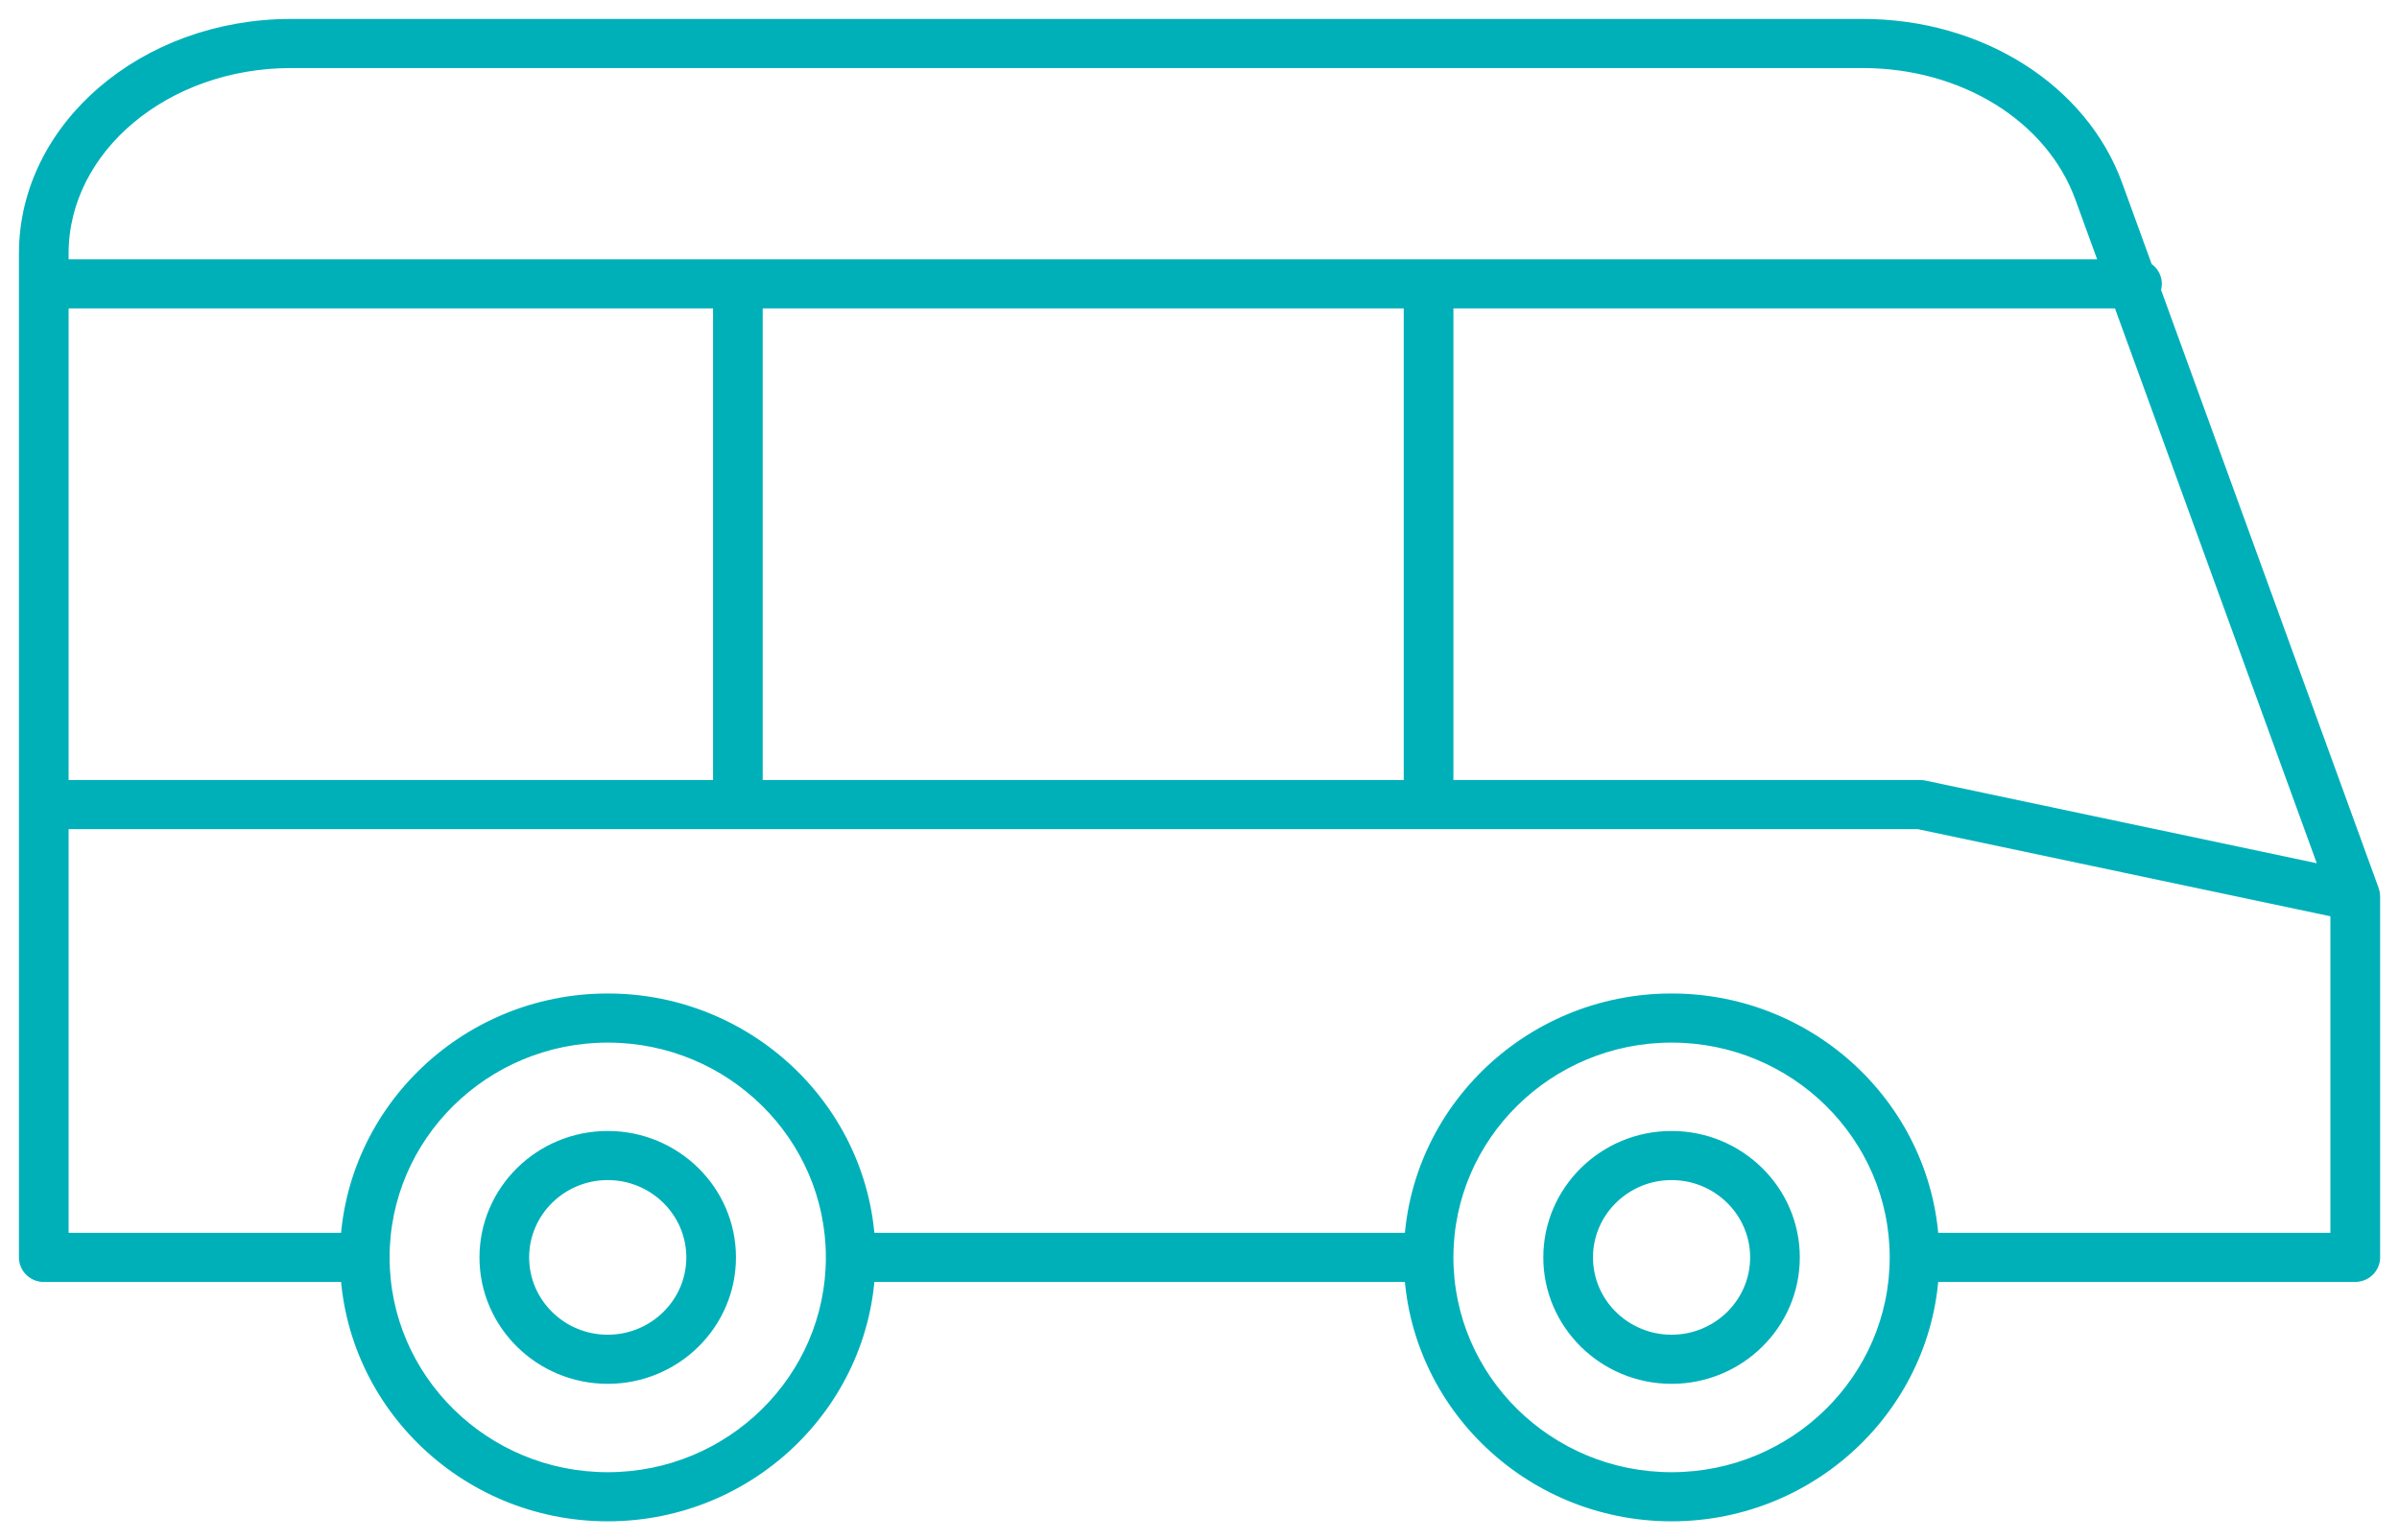 <svg width="95" height="61" viewBox="0 0 95 61" fill="none" xmlns="http://www.w3.org/2000/svg">
<path d="M56.572 50.521H37.372C36.967 50.521 36.639 50.197 36.639 49.798C36.639 49.399 36.967 49.076 37.372 49.076H56.572C56.977 49.076 57.305 49.399 57.305 49.798C57.305 50.197 56.977 50.521 56.572 50.521Z" fill="#00B0B9"/>
<path d="M56.572 50.521H33.685C33.28 50.521 32.951 50.197 32.951 49.798C32.951 49.399 33.28 49.076 33.685 49.076H56.572C56.977 49.076 57.305 49.399 57.305 49.798C57.305 50.197 56.977 50.521 56.572 50.521Z" fill="#00B0B9"/>
<path d="M93.267 50.521H75.815C75.411 50.521 75.082 50.197 75.082 49.798C75.082 49.399 75.411 49.076 75.815 49.076H92.533V35.626L82.424 7.829C81.257 4.61 77.775 2.445 73.762 2.445H11.525C6.53 2.445 2.467 5.849 2.467 10.037V49.076H14.444C14.849 49.076 15.178 49.399 15.178 49.798C15.178 50.197 14.849 50.521 14.444 50.521H1.733C1.329 50.521 1 50.197 1 49.798V10.037C1 5.055 5.723 1 11.525 1H73.762C78.394 1 82.43 3.549 83.806 7.341L93.959 35.255C93.988 35.334 94.003 35.417 94.003 35.498V49.795C94.003 50.194 93.674 50.518 93.27 50.518L93.267 50.521Z" fill="#00B0B9"/>
<path d="M84.625 11.965H1.733C1.329 11.965 1 11.641 1 11.242C1 10.843 1.329 10.52 1.733 10.52H84.625C85.029 10.52 85.358 10.843 85.358 11.242C85.358 11.641 85.029 11.965 84.625 11.965Z" fill="#00B0B9"/>
<path d="M93.264 36.224C93.214 36.224 93.161 36.218 93.108 36.206L75.971 32.588H1.733C1.329 32.588 1 32.264 1 31.866C1 31.467 1.329 31.143 1.733 31.143H76.053C76.106 31.143 76.156 31.149 76.206 31.16L93.416 34.796C93.812 34.88 94.064 35.264 93.98 35.654C93.906 35.992 93.601 36.227 93.264 36.227V36.224Z" fill="#00B0B9"/>
<path d="M29.22 32.588C28.815 32.588 28.487 32.264 28.487 31.866V11.242C28.487 10.843 28.815 10.52 29.22 10.52C29.625 10.52 29.953 10.843 29.953 11.242V31.866C29.953 32.264 29.625 32.588 29.22 32.588Z" fill="#00B0B9"/>
<path d="M56.572 32.588C56.167 32.588 55.838 32.264 55.838 31.866V11.242C55.838 10.843 56.167 10.52 56.572 10.52C56.977 10.52 57.305 10.843 57.305 11.242V31.866C57.305 32.264 56.977 32.588 56.572 32.588Z" fill="#00B0B9"/>
<path d="M24.066 60C18.357 60 13.711 55.422 13.711 49.798C13.711 44.174 18.357 39.596 24.066 39.596C29.774 39.596 34.421 44.174 34.421 49.798C34.421 55.422 29.774 60 24.066 60ZM24.066 41.041C19.164 41.041 15.178 44.969 15.178 49.798C15.178 54.627 19.164 58.555 24.066 58.555C28.968 58.555 32.954 54.627 32.954 49.798C32.954 44.969 28.968 41.041 24.066 41.041Z" fill="#00B0B9"/>
<path d="M24.066 54.555C21.402 54.555 19.237 52.422 19.237 49.798C19.237 47.174 21.402 45.041 24.066 45.041C26.73 45.041 28.894 47.174 28.894 49.798C28.894 52.422 26.73 54.555 24.066 54.555ZM24.066 46.486C22.212 46.486 20.704 47.972 20.704 49.798C20.704 51.625 22.212 53.11 24.066 53.11C25.92 53.11 27.428 51.625 27.428 49.798C27.428 47.972 25.92 46.486 24.066 46.486Z" fill="#00B0B9"/>
<path d="M66.194 60C60.485 60 55.838 55.422 55.838 49.798C55.838 44.174 60.482 39.596 66.194 39.596C71.905 39.596 76.549 44.174 76.549 49.798C76.549 55.422 71.902 60 66.194 60ZM66.194 41.041C61.292 41.041 57.305 44.969 57.305 49.798C57.305 54.627 61.292 58.555 66.194 58.555C71.095 58.555 75.082 54.627 75.082 49.798C75.082 44.969 71.095 41.041 66.194 41.041Z" fill="#00B0B9"/>
<path d="M66.194 54.555C63.53 54.555 61.365 52.422 61.365 49.798C61.365 47.174 63.53 45.041 66.194 45.041C68.857 45.041 71.022 47.174 71.022 49.798C71.022 52.422 68.857 54.555 66.194 54.555ZM66.194 46.486C64.34 46.486 62.832 47.972 62.832 49.798C62.832 51.625 64.34 53.11 66.194 53.11C68.047 53.11 69.555 51.625 69.555 49.798C69.555 47.972 68.047 46.486 66.194 46.486Z" fill="#00B0B9"/>
<path d="M56.572 50.521H37.372C36.967 50.521 36.639 50.197 36.639 49.798C36.639 49.399 36.967 49.076 37.372 49.076H56.572M56.572 50.521C56.977 50.521 57.305 50.197 57.305 49.798M56.572 50.521H33.685C33.28 50.521 32.951 50.197 32.951 49.798C32.951 49.399 33.28 49.076 33.685 49.076H56.572M56.572 49.076C56.977 49.076 57.305 49.399 57.305 49.798M57.305 49.798C57.305 44.969 61.292 41.041 66.194 41.041C71.095 41.041 75.082 44.969 75.082 49.798M57.305 49.798C57.305 54.627 61.292 58.555 66.194 58.555C71.095 58.555 75.082 54.627 75.082 49.798M75.082 49.798C75.082 50.197 75.411 50.521 75.815 50.521H93.267L93.27 50.518C93.674 50.518 94.003 50.194 94.003 49.795V35.498C94.003 35.417 93.988 35.334 93.959 35.255L83.806 7.341C82.43 3.549 78.394 1 73.762 1H11.525C5.723 1 1 5.055 1 10.037V49.798C1 50.197 1.329 50.521 1.733 50.521H14.444C14.849 50.521 15.178 50.197 15.178 49.798M75.082 49.798C75.082 49.399 75.411 49.076 75.815 49.076H92.533V35.626L82.424 7.829C81.257 4.61 77.775 2.445 73.762 2.445H11.525C6.53 2.445 2.467 5.849 2.467 10.037V49.076H14.444C14.849 49.076 15.178 49.399 15.178 49.798M15.178 49.798C15.178 44.969 19.164 41.041 24.066 41.041C28.968 41.041 32.954 44.969 32.954 49.798C32.954 54.627 28.968 58.555 24.066 58.555C19.164 58.555 15.178 54.627 15.178 49.798ZM84.625 11.965H1.733C1.329 11.965 1 11.641 1 11.242C1 10.843 1.329 10.52 1.733 10.52H84.625C85.029 10.52 85.358 10.843 85.358 11.242C85.358 11.641 85.029 11.965 84.625 11.965ZM93.264 36.224C93.214 36.224 93.161 36.218 93.108 36.206L75.971 32.588H1.733C1.329 32.588 1 32.264 1 31.866C1 31.467 1.329 31.143 1.733 31.143H76.053C76.106 31.143 76.156 31.149 76.206 31.16L93.416 34.796C93.812 34.88 94.064 35.264 93.98 35.654C93.906 35.992 93.601 36.227 93.264 36.227V36.224ZM29.22 32.588C28.815 32.588 28.487 32.264 28.487 31.866V11.242C28.487 10.843 28.815 10.52 29.22 10.52C29.625 10.52 29.953 10.843 29.953 11.242V31.866C29.953 32.264 29.625 32.588 29.22 32.588ZM56.572 32.588C56.167 32.588 55.838 32.264 55.838 31.866V11.242C55.838 10.843 56.167 10.52 56.572 10.52C56.977 10.52 57.305 10.843 57.305 11.242V31.866C57.305 32.264 56.977 32.588 56.572 32.588ZM24.066 60C18.357 60 13.711 55.422 13.711 49.798C13.711 44.174 18.357 39.596 24.066 39.596C29.774 39.596 34.421 44.174 34.421 49.798C34.421 55.422 29.774 60 24.066 60ZM24.066 54.555C21.402 54.555 19.237 52.422 19.237 49.798C19.237 47.174 21.402 45.041 24.066 45.041C26.73 45.041 28.894 47.174 28.894 49.798C28.894 52.422 26.73 54.555 24.066 54.555ZM24.066 46.486C22.212 46.486 20.704 47.972 20.704 49.798C20.704 51.625 22.212 53.11 24.066 53.11C25.92 53.11 27.428 51.625 27.428 49.798C27.428 47.972 25.92 46.486 24.066 46.486ZM66.194 60C60.485 60 55.838 55.422 55.838 49.798C55.838 44.174 60.482 39.596 66.194 39.596C71.905 39.596 76.549 44.174 76.549 49.798C76.549 55.422 71.902 60 66.194 60ZM66.194 54.555C63.53 54.555 61.365 52.422 61.365 49.798C61.365 47.174 63.53 45.041 66.194 45.041C68.857 45.041 71.022 47.174 71.022 49.798C71.022 52.422 68.857 54.555 66.194 54.555ZM66.194 46.486C64.34 46.486 62.832 47.972 62.832 49.798C62.832 51.625 64.34 53.11 66.194 53.11C68.047 53.11 69.555 51.625 69.555 49.798C69.555 47.972 68.047 46.486 66.194 46.486Z" stroke="#00B0B9" stroke-width="0.5"/>
</svg>
